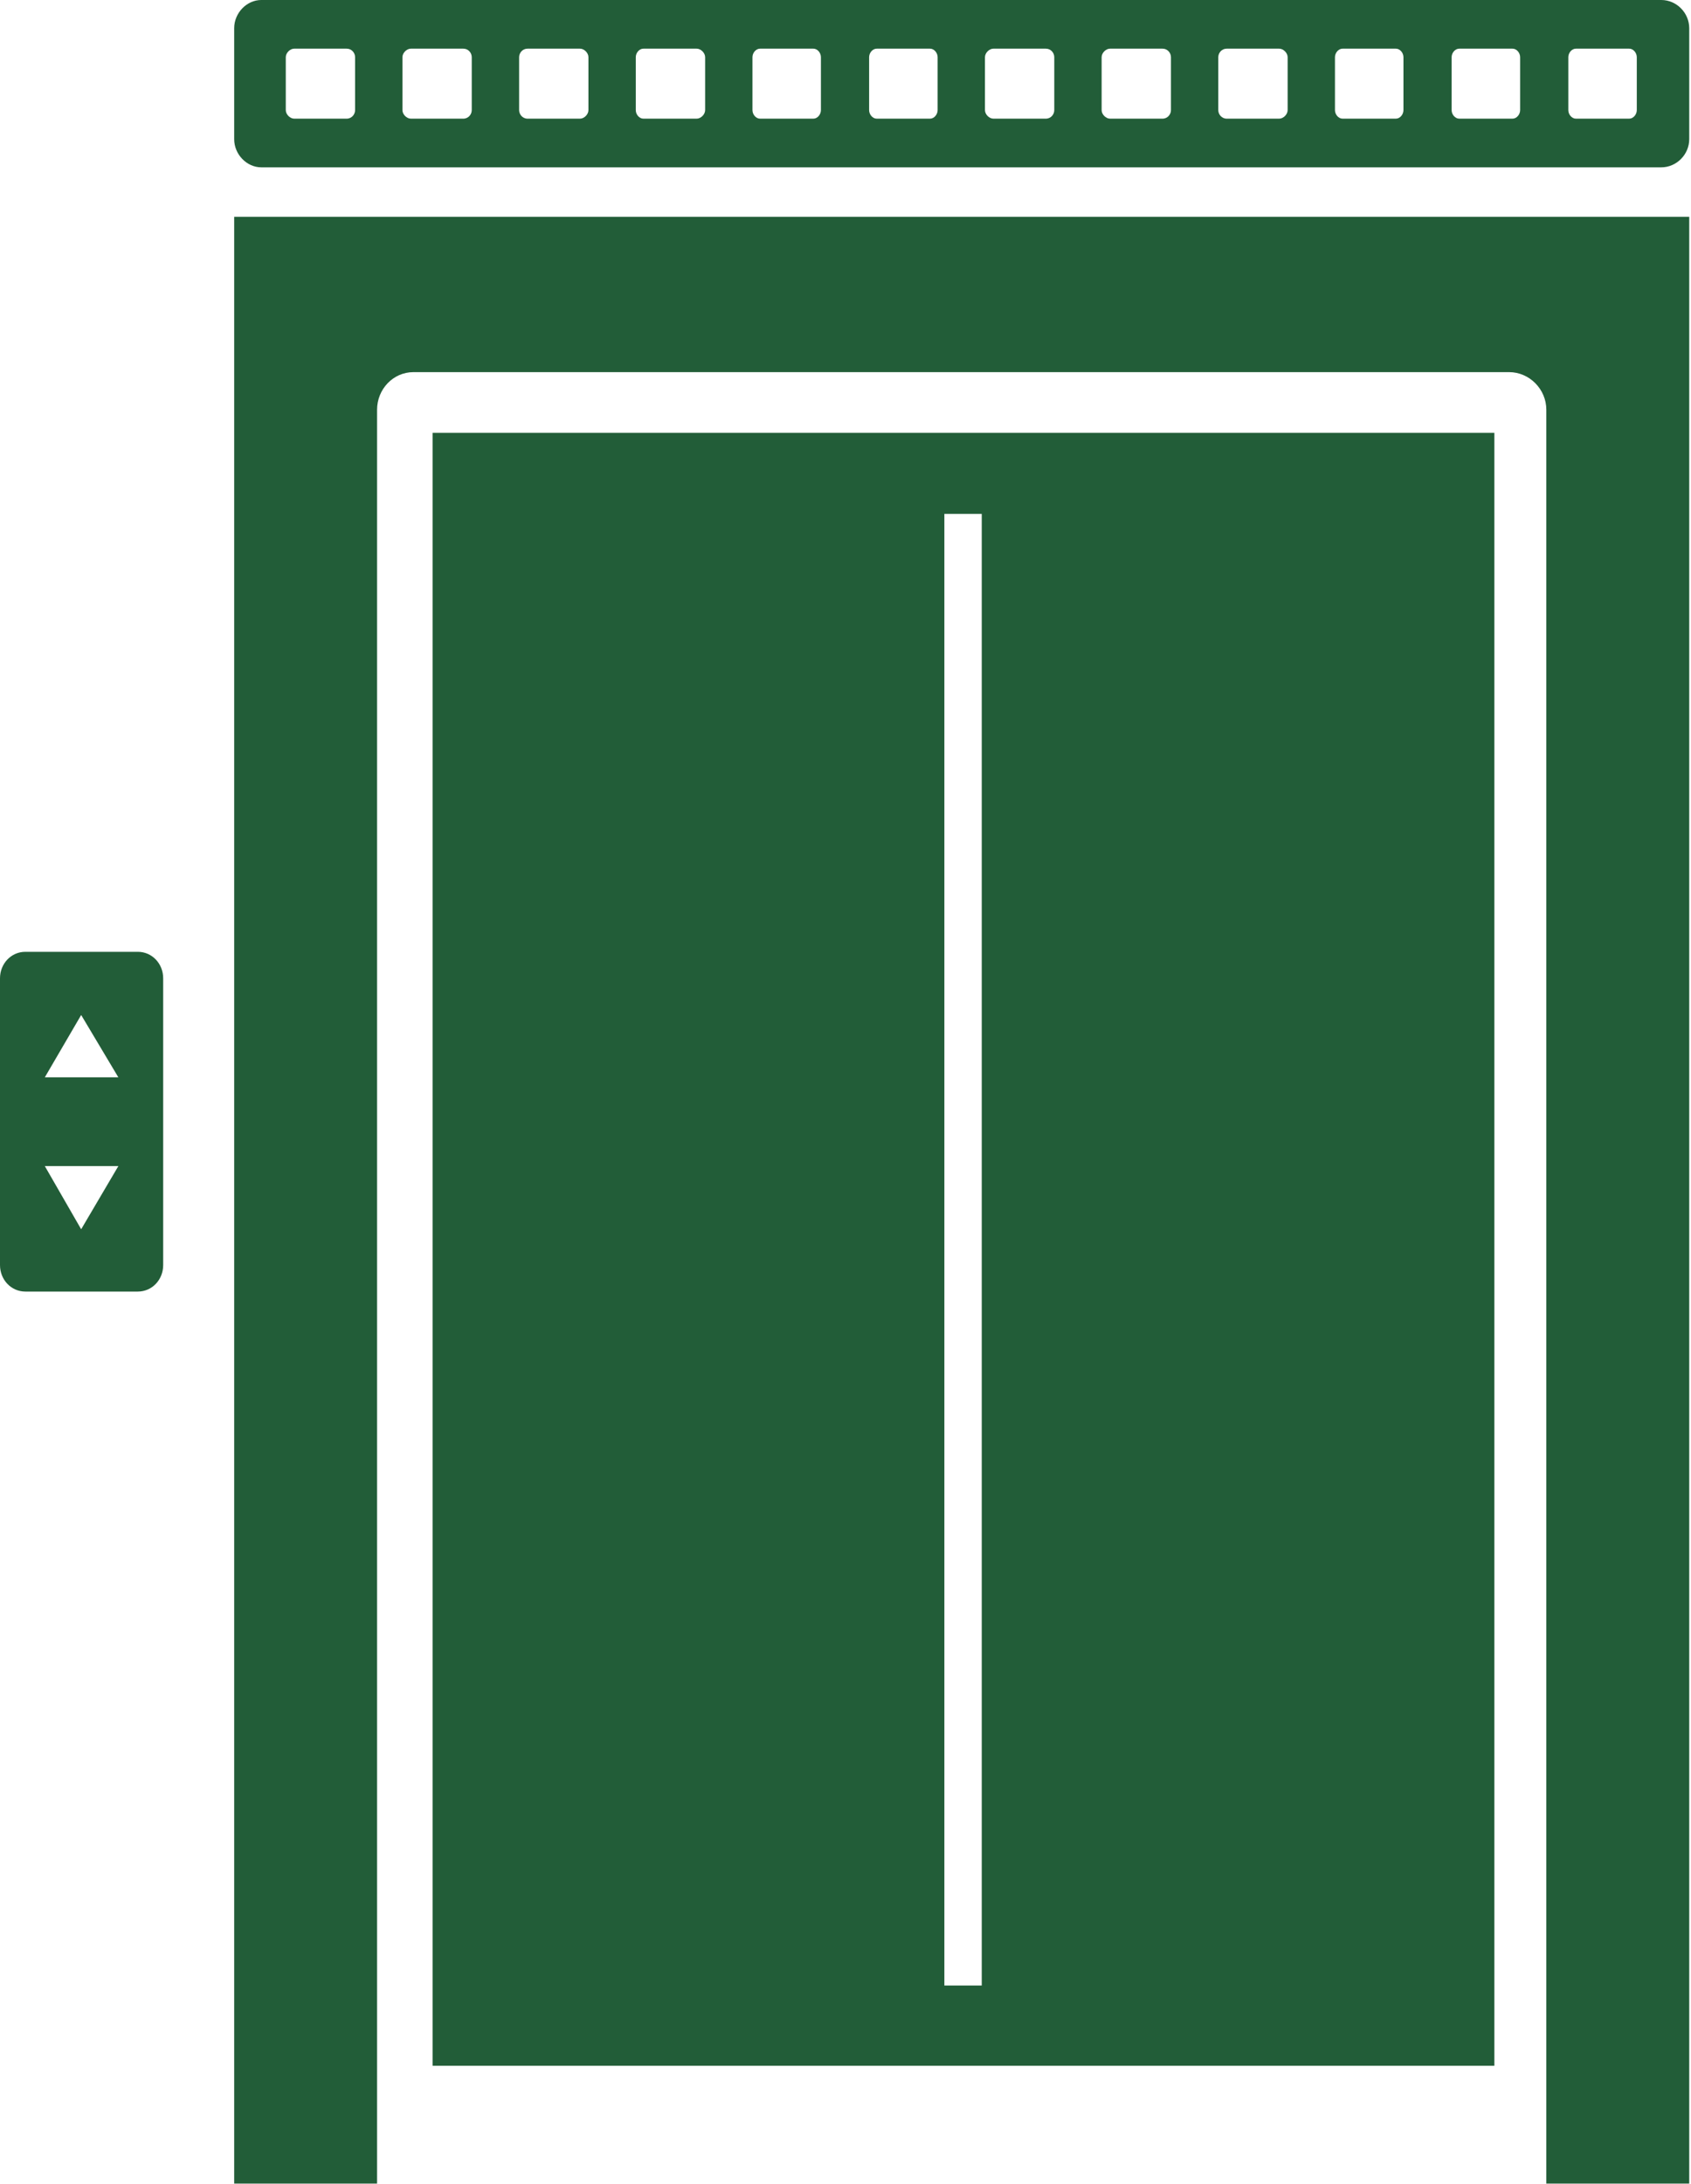 <svg width="86" height="111" viewBox="0 0 86 111" fill="none" xmlns="http://www.w3.org/2000/svg">
<g clip-path="url(#clip0_973_877)">
<path d="M48.028 26.12H49.929V100.92H48.028V26.12ZM22 105H76V22H22V105Z" fill="#225D38"/>
<path d="M83.243 5.598C83.243 5.814 83.071 6.032 82.856 6.032H80.147C79.932 6.032 79.761 5.814 79.761 5.598V2.907C79.761 2.69 79.932 2.473 80.147 2.473H82.856C83.071 2.473 83.243 2.69 83.243 2.907V5.598ZM77.31 5.598C77.31 5.814 77.138 6.032 76.922 6.032C76.021 6.032 75.117 6.032 74.215 6.032C74 6.032 73.826 5.814 73.826 5.598C73.826 4.687 73.826 3.819 73.826 2.907C73.826 2.69 74 2.473 74.215 2.473C75.117 2.473 76.021 2.473 76.922 2.473C77.138 2.473 77.31 2.69 77.31 2.907C77.31 3.819 77.31 4.687 77.31 5.598ZM71.376 5.598C71.376 5.814 71.204 6.032 70.989 6.032C70.086 6.032 69.183 6.032 68.281 6.032C68.066 6.032 67.893 5.814 67.893 5.598C67.893 4.687 67.893 3.819 67.893 2.907C67.893 2.69 68.066 2.473 68.281 2.473C69.183 2.473 70.086 2.473 70.989 2.473C71.204 2.473 71.376 2.69 71.376 2.907C71.376 3.819 71.376 4.687 71.376 5.598ZM65.486 5.598C65.486 5.814 65.27 6.032 65.055 6.032C64.153 6.032 63.249 6.032 62.389 6.032C62.131 6.032 61.959 5.814 61.959 5.598C61.959 4.687 61.959 3.819 61.959 2.907C61.959 2.69 62.131 2.473 62.389 2.473C63.249 2.473 64.153 2.473 65.055 2.473C65.27 2.473 65.486 2.69 65.486 2.907C65.486 3.819 65.486 4.687 65.486 5.598ZM59.552 5.598C59.552 5.814 59.38 6.032 59.122 6.032C58.219 6.032 57.359 6.032 56.456 6.032C56.241 6.032 56.026 5.814 56.026 5.598C56.026 4.687 56.026 3.819 56.026 2.907C56.026 2.69 56.241 2.473 56.456 2.473C57.359 2.473 58.219 2.473 59.122 2.473C59.38 2.473 59.552 2.69 59.552 2.907C59.552 3.819 59.552 4.687 59.552 5.598ZM53.618 5.598C53.618 5.814 53.446 6.032 53.188 6.032C52.329 6.032 51.425 6.032 50.522 6.032C50.308 6.032 50.093 5.814 50.093 5.598C50.093 4.687 50.093 3.819 50.093 2.907C50.093 2.69 50.308 2.473 50.522 2.473C51.425 2.473 52.329 2.473 53.188 2.473C53.446 2.473 53.618 2.69 53.618 2.907C53.618 3.819 53.618 4.687 53.618 5.598ZM47.685 5.598C47.685 5.814 47.513 6.032 47.298 6.032C46.395 6.032 45.492 6.032 44.589 6.032C44.374 6.032 44.201 5.814 44.201 5.598C44.201 4.687 44.201 3.819 44.201 2.907C44.201 2.69 44.374 2.473 44.589 2.473C45.492 2.473 46.395 2.473 47.298 2.473C47.513 2.473 47.685 2.69 47.685 2.907C47.685 3.819 47.685 4.687 47.685 5.598ZM41.75 5.598C41.75 5.814 41.579 6.032 41.364 6.032C40.461 6.032 39.558 6.032 38.655 6.032C38.44 6.032 38.268 5.814 38.268 5.598C38.268 4.687 38.268 3.819 38.268 2.907C38.268 2.69 38.44 2.473 38.655 2.473C39.558 2.473 40.461 2.473 41.364 2.473C41.579 2.473 41.75 2.69 41.75 2.907C41.75 3.819 41.75 4.687 41.75 5.598ZM35.861 5.598C35.861 5.814 35.645 6.032 35.431 6.032C34.528 6.032 33.624 6.032 32.721 6.032C32.507 6.032 32.334 5.814 32.334 5.598C32.334 4.687 32.334 3.819 32.334 2.907C32.334 2.69 32.507 2.473 32.721 2.473C33.624 2.473 34.528 2.473 35.431 2.473C35.645 2.473 35.861 2.69 35.861 2.907C35.861 3.819 35.861 4.687 35.861 5.598ZM29.926 5.598C29.926 5.814 29.712 6.032 29.497 6.032C28.593 6.032 27.691 6.032 26.831 6.032C26.573 6.032 26.401 5.814 26.401 5.598C26.401 4.687 26.401 3.819 26.401 2.907C26.401 2.69 26.573 2.473 26.831 2.473C27.691 2.473 28.593 2.473 29.497 2.473C29.712 2.473 29.926 2.69 29.926 2.907C29.926 3.819 29.926 4.687 29.926 5.598ZM23.992 5.598C23.992 5.814 23.821 6.032 23.563 6.032C22.659 6.032 21.799 6.032 20.897 6.032C20.682 6.032 20.467 5.814 20.467 5.598C20.467 4.687 20.467 3.819 20.467 2.907C20.467 2.69 20.682 2.473 20.897 2.473C21.799 2.473 22.659 2.473 23.563 2.473C23.821 2.473 23.992 2.69 23.992 2.907C23.992 3.819 23.992 4.687 23.992 5.598ZM18.059 5.598C18.059 5.814 17.888 6.032 17.629 6.032H14.964C14.749 6.032 14.534 5.814 14.534 5.598V2.907C14.534 2.69 14.749 2.473 14.964 2.473H17.629C17.888 2.473 18.059 2.69 18.059 2.907V5.598ZM84.491 0H13.286C12.555 0 11.91 0.651 11.91 1.433V7.074C11.91 7.854 12.555 8.505 13.286 8.505H84.491C85.264 8.505 85.91 7.854 85.91 7.074V1.433C85.91 0.651 85.264 0 84.491 0Z" fill="#225D38"/>
<path d="M11.91 110.989H19.177V20.825C19.177 19.783 19.994 18.915 21.027 18.915H76.75C77.783 18.915 78.642 19.783 78.642 20.825V110.989H85.91V11.02H11.91V110.989Z" fill="#225D38"/>
<path d="M2.279 54.759L4.128 51.591L6.019 54.759H2.279ZM4.128 62.481L2.279 59.27H6.019L4.128 62.481ZM7.009 48.379H1.29C0.56 48.379 0 48.987 0 49.724V64.303C0 65.041 0.56 65.648 1.29 65.648H7.009C7.74 65.648 8.299 65.041 8.299 64.303V49.724C8.299 48.987 7.74 48.379 7.009 48.379Z" fill="#225D38"/>
</g>
<defs>
<clipPath id="clip0_973_877">
<rect width="86" height="111" fill="white"/>
</clipPath>
</defs>
</svg>
